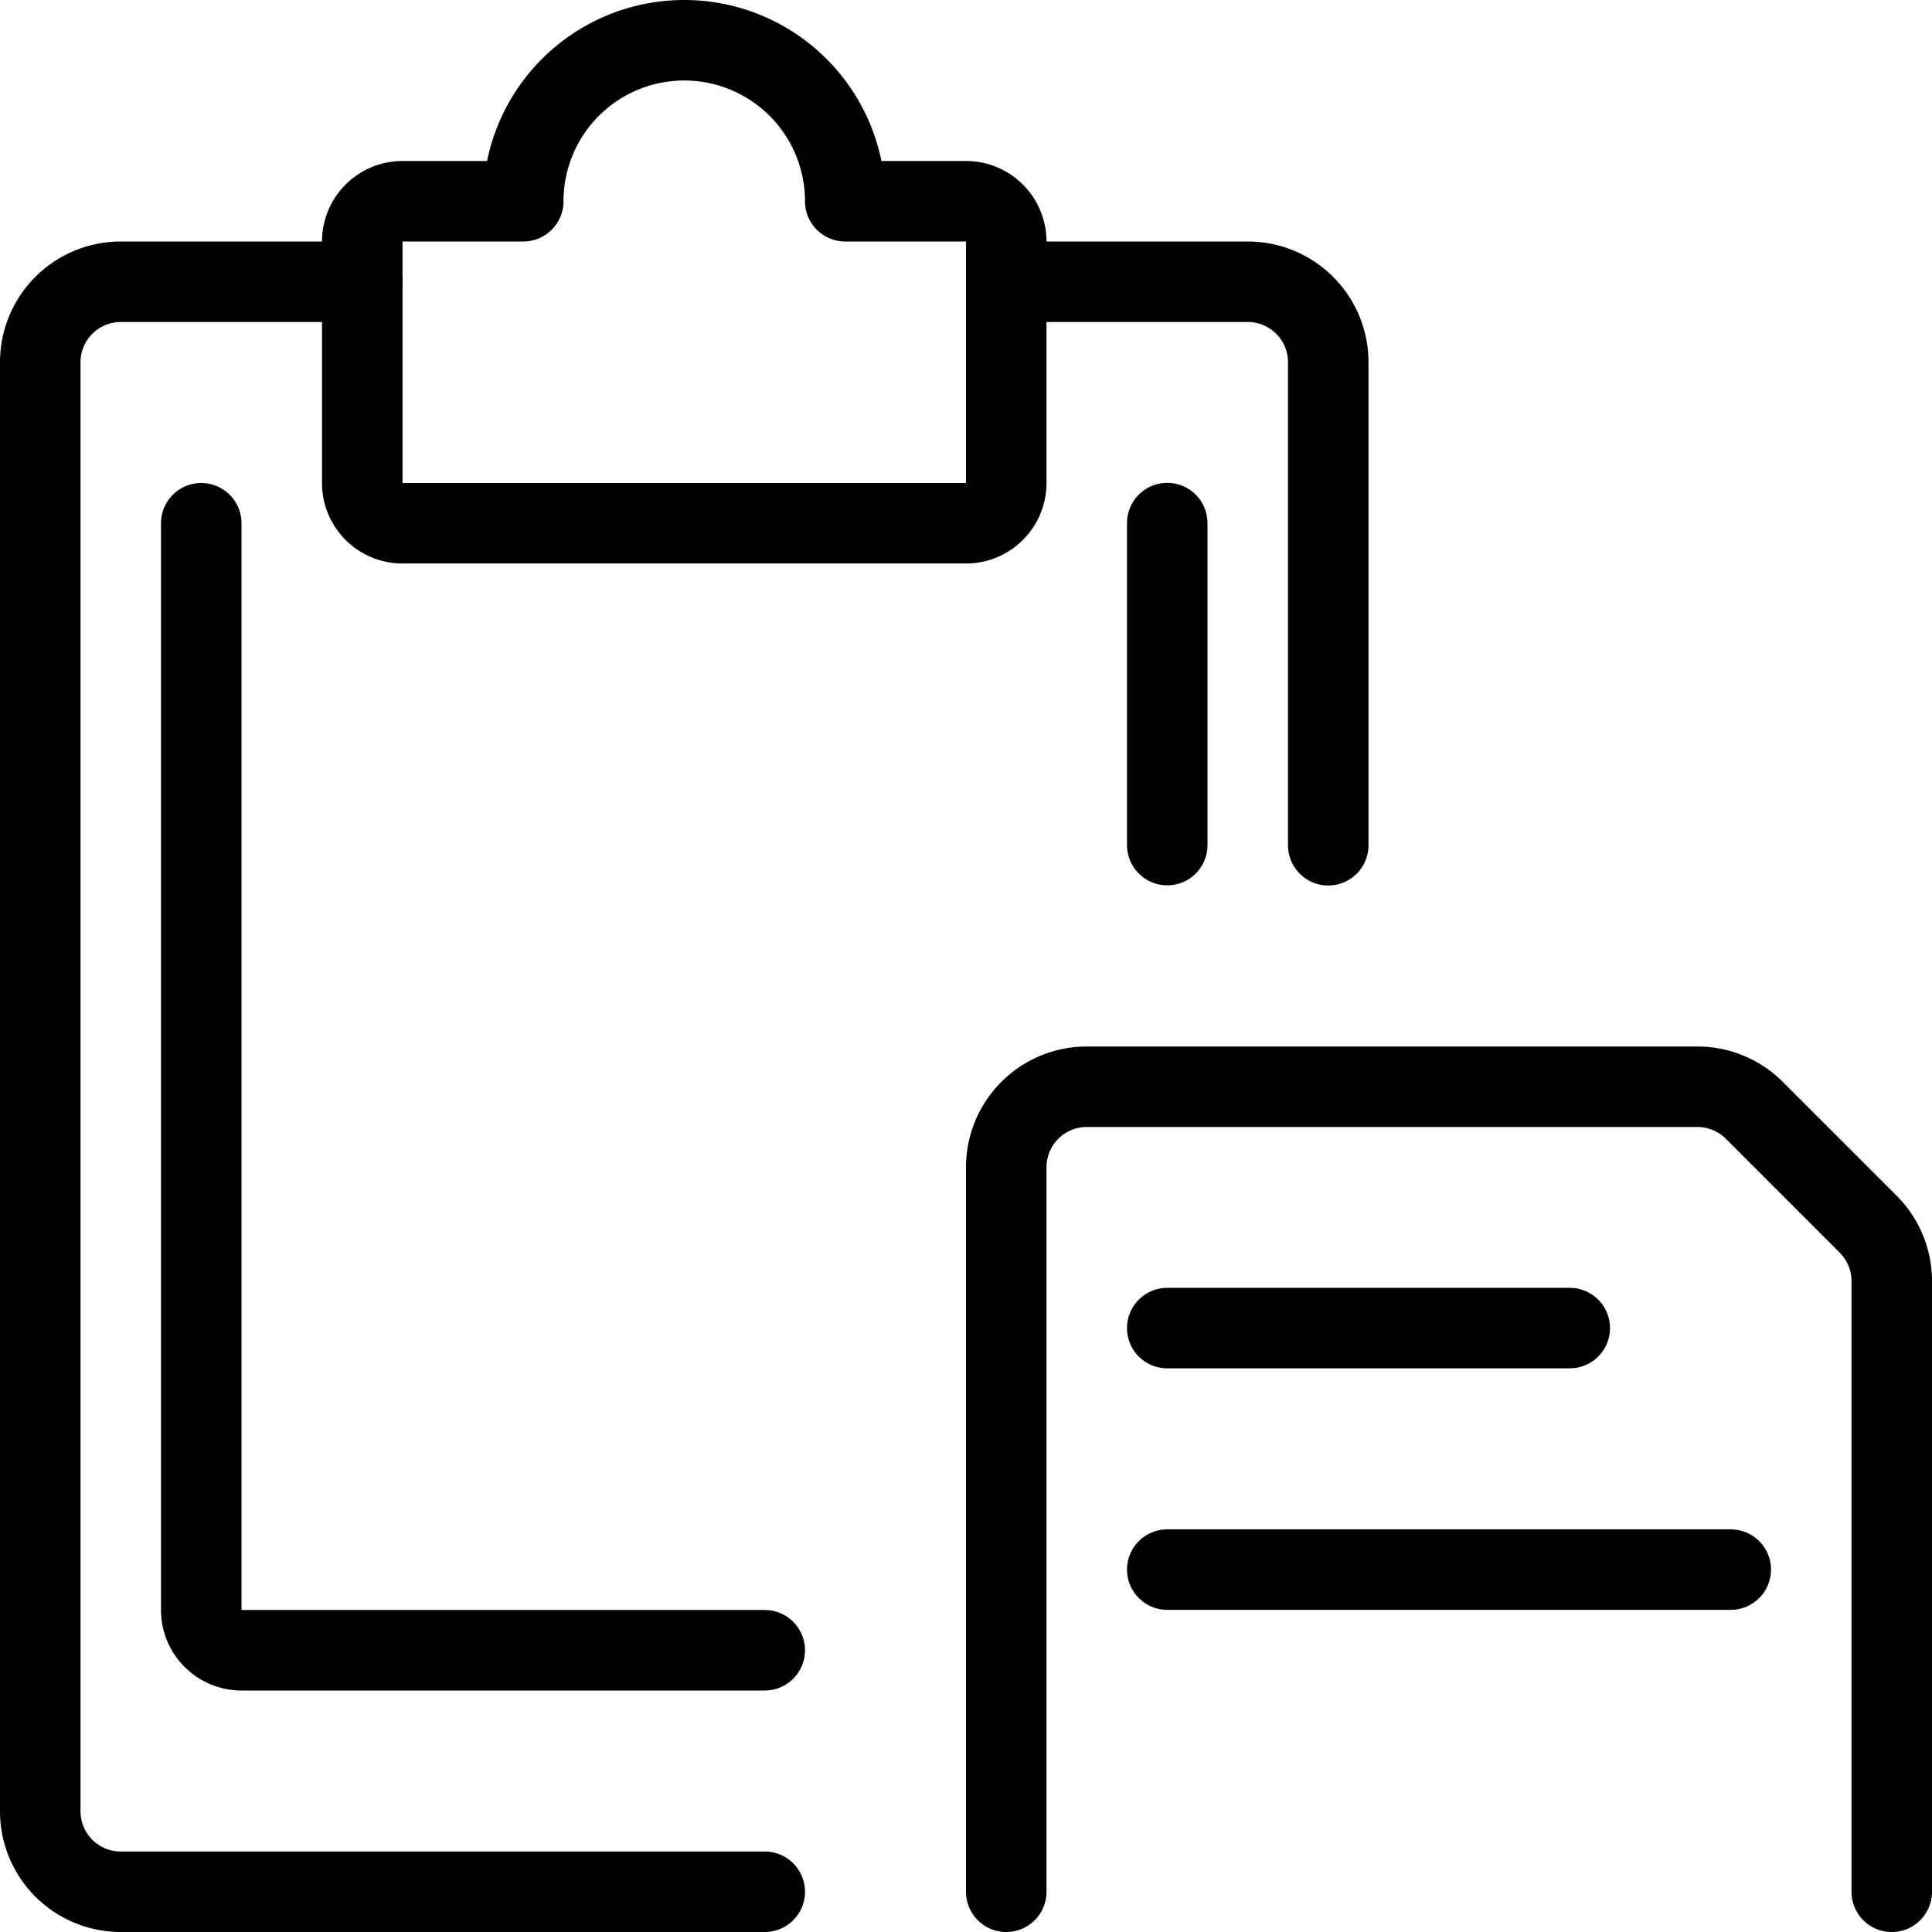 <svg viewBox="0 0 24 24" xmlns="http://www.w3.org/2000/svg"><g transform="matrix(1,0,0,1,0,0)"><path d="M12.5,23.5v-9a1,1,0,0,1,1-1h7.586a1,1,0,0,1,.707.293l1.414,1.414a1,1,0,0,1,.293.707V23.5" fill="none" stroke="#000000" stroke-linecap="round" stroke-linejoin="round"></path><path d="M9.5,23.5h-8a1,1,0,0,1-1-1V4.5a1,1,0,0,1,1-1h3" fill="none" stroke="#000000" stroke-linecap="round" stroke-linejoin="round"></path><path d="M12.5,3.5h3a1,1,0,0,1,1,1v6" fill="none" stroke="#000000" stroke-linecap="round" stroke-linejoin="round"></path><path d="M10.5,2.5a2,2,0,0,0-4,0H5a.5.5,0,0,0-.5.5V6a.5.5,0,0,0,.5.5h7a.5.5,0,0,0,.5-.5V3a.5.5,0,0,0-.5-.5Z" fill="none" stroke="#000000" stroke-linecap="round" stroke-linejoin="round"></path><path d="M14.5 10.498L14.5 6.498" fill="none" stroke="#000000" stroke-linecap="round" stroke-linejoin="round"></path><path d="M2.5,6.5V20a.5.5,0,0,0,.5.5H9.5" fill="none" stroke="#000000" stroke-linecap="round" stroke-linejoin="round"></path><path d="M14.5 19.498L21.5 19.498" fill="none" stroke="#000000" stroke-linecap="round" stroke-linejoin="round"></path><path d="M14.5 16.498L19.5 16.498" fill="none" stroke="#000000" stroke-linecap="round" stroke-linejoin="round"></path></g></svg>
